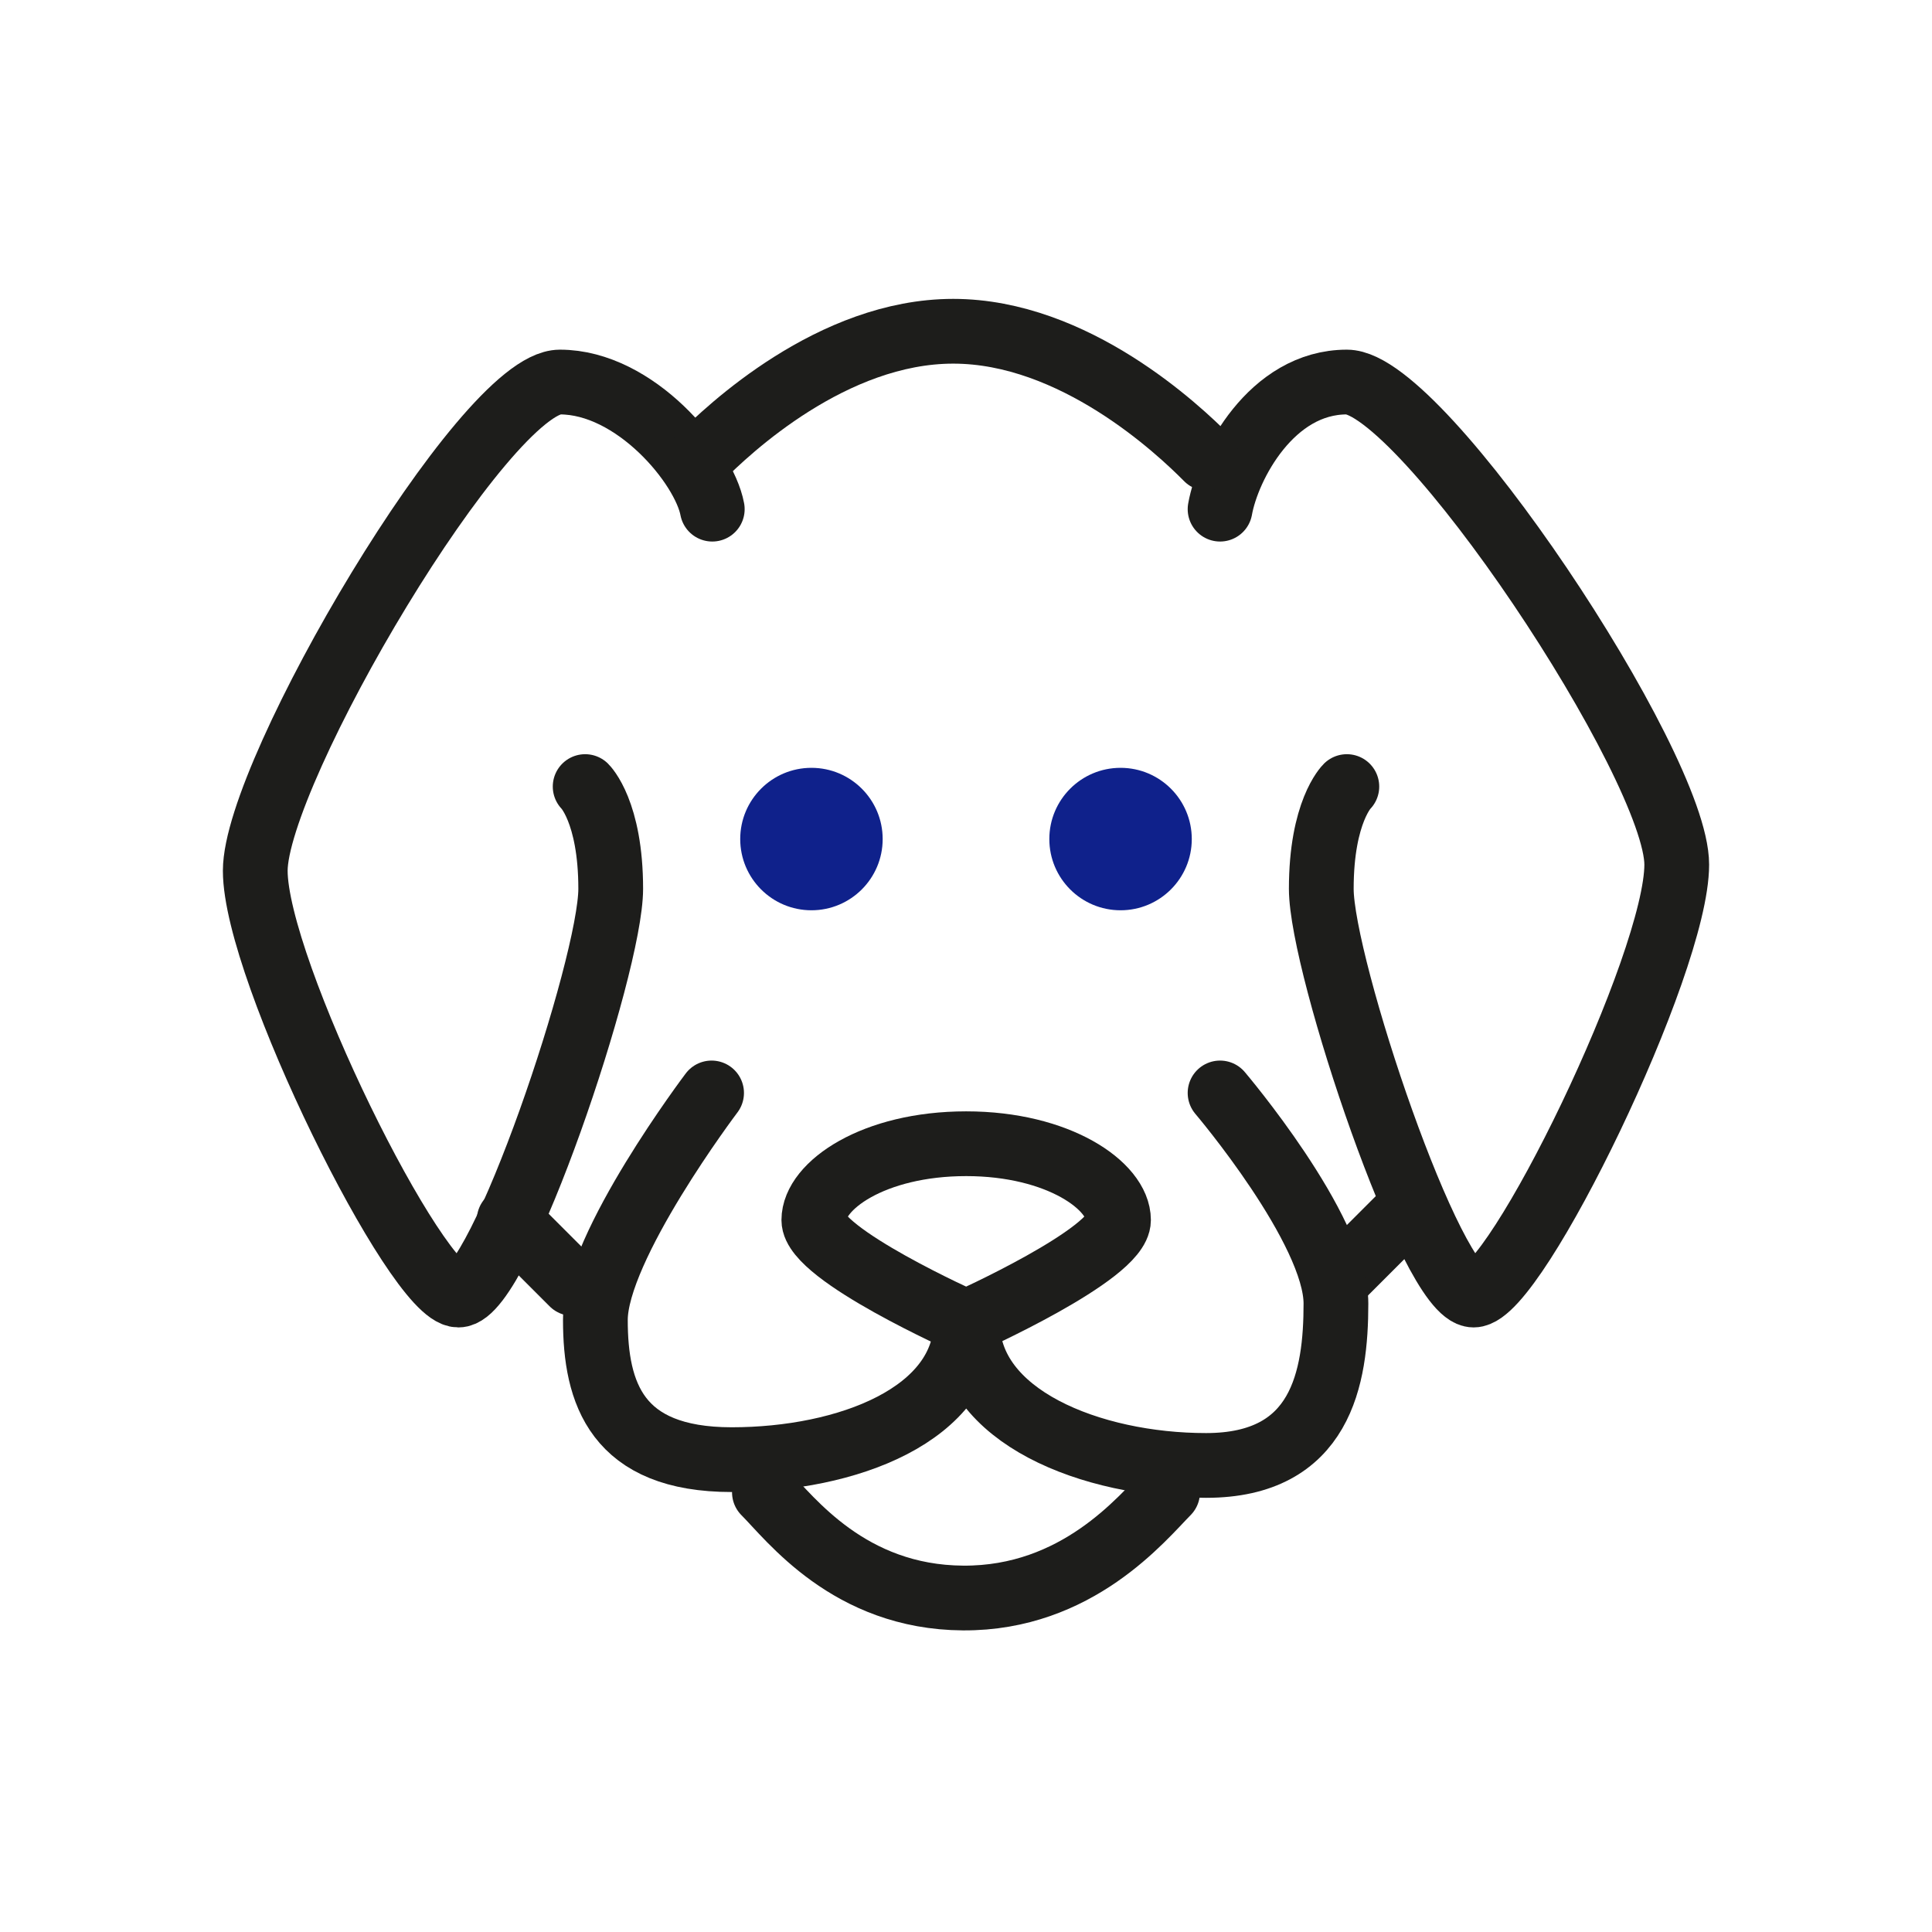 <svg xmlns="http://www.w3.org/2000/svg" width="56.69" height="56.69" viewBox="0 0 56.69 56.69"><path d="M20.9,14.94c-.24-1.28-2.26-3.73-4.47-3.73S7.49,22.64,7.49,25.55,12.23,38,13.45,38s4.47-9.65,4.47-11.92-.75-3-.75-3" fill="none" stroke="#1d1d1b" stroke-linecap="round" stroke-linejoin="round" stroke-width="1.9"></path><path d="M28.35,38.77c0,2.74-3.5,4.06-6.88,4.06s-4-1.95-4-4.1,3.41-6.66,3.41-6.66" fill="none" stroke="#1d1d1b" stroke-linecap="round" stroke-linejoin="round" stroke-width="1.9"></path><line x1="16.8" y1="37.66" x2="14.94" y2="35.8" fill="none" stroke="#1d1d1b" stroke-linecap="round" stroke-linejoin="round" stroke-width="1.9"></line><path d="M35.8,14.94c.23-1.28,1.51-3.73,3.72-3.73S49.2,22.46,49.2,25.37,44.47,38,43.24,38s-4.47-9.65-4.47-11.92.75-3,.75-3" fill="none" stroke="#1d1d1b" stroke-linecap="round" stroke-linejoin="round" stroke-width="1.9"></path><path d="M28.35,33.56c-2.72,0-4.47,1.23-4.47,2.24s4.47,3,4.47,3,4.47-2,4.47-3S31.06,33.56,28.35,33.56Z" fill="none" stroke="#1d1d1b" stroke-linecap="round" stroke-linejoin="round" stroke-width="1.9"></path><line x1="39.15" y1="37.66" x2="41.01" y2="35.8" fill="none" stroke="#1d1d1b" stroke-linecap="round" stroke-linejoin="round" stroke-width="1.9"></line><path d="M35.42,13.45c-.84-.85-3.9-3.73-7.45-3.73s-6.6,2.88-7.44,3.73" fill="none" stroke="#1d1d1b" stroke-linecap="round" stroke-linejoin="round" stroke-width="1.9"></path><path d="M34.26,43.79c-.75.76-2.65,3.12-6,3.1s-5.07-2.34-5.83-3.1" fill="none" stroke="#1d1d1b" stroke-linecap="round" stroke-linejoin="round" stroke-width="1.9"></path><path d="M35.8,32.07s3.4,4,3.4,6.18S38.77,43,35.39,43s-7-1.44-7-4.18" fill="none" stroke="#1d1d1b" stroke-linecap="round" stroke-linejoin="round" stroke-width="1.9"></path><circle cx="23.81" cy="24.62" r="2.09" fill="#0f218b"></circle><circle cx="32.88" cy="24.62" r="2.09" fill="#0f218b"></circle></svg>